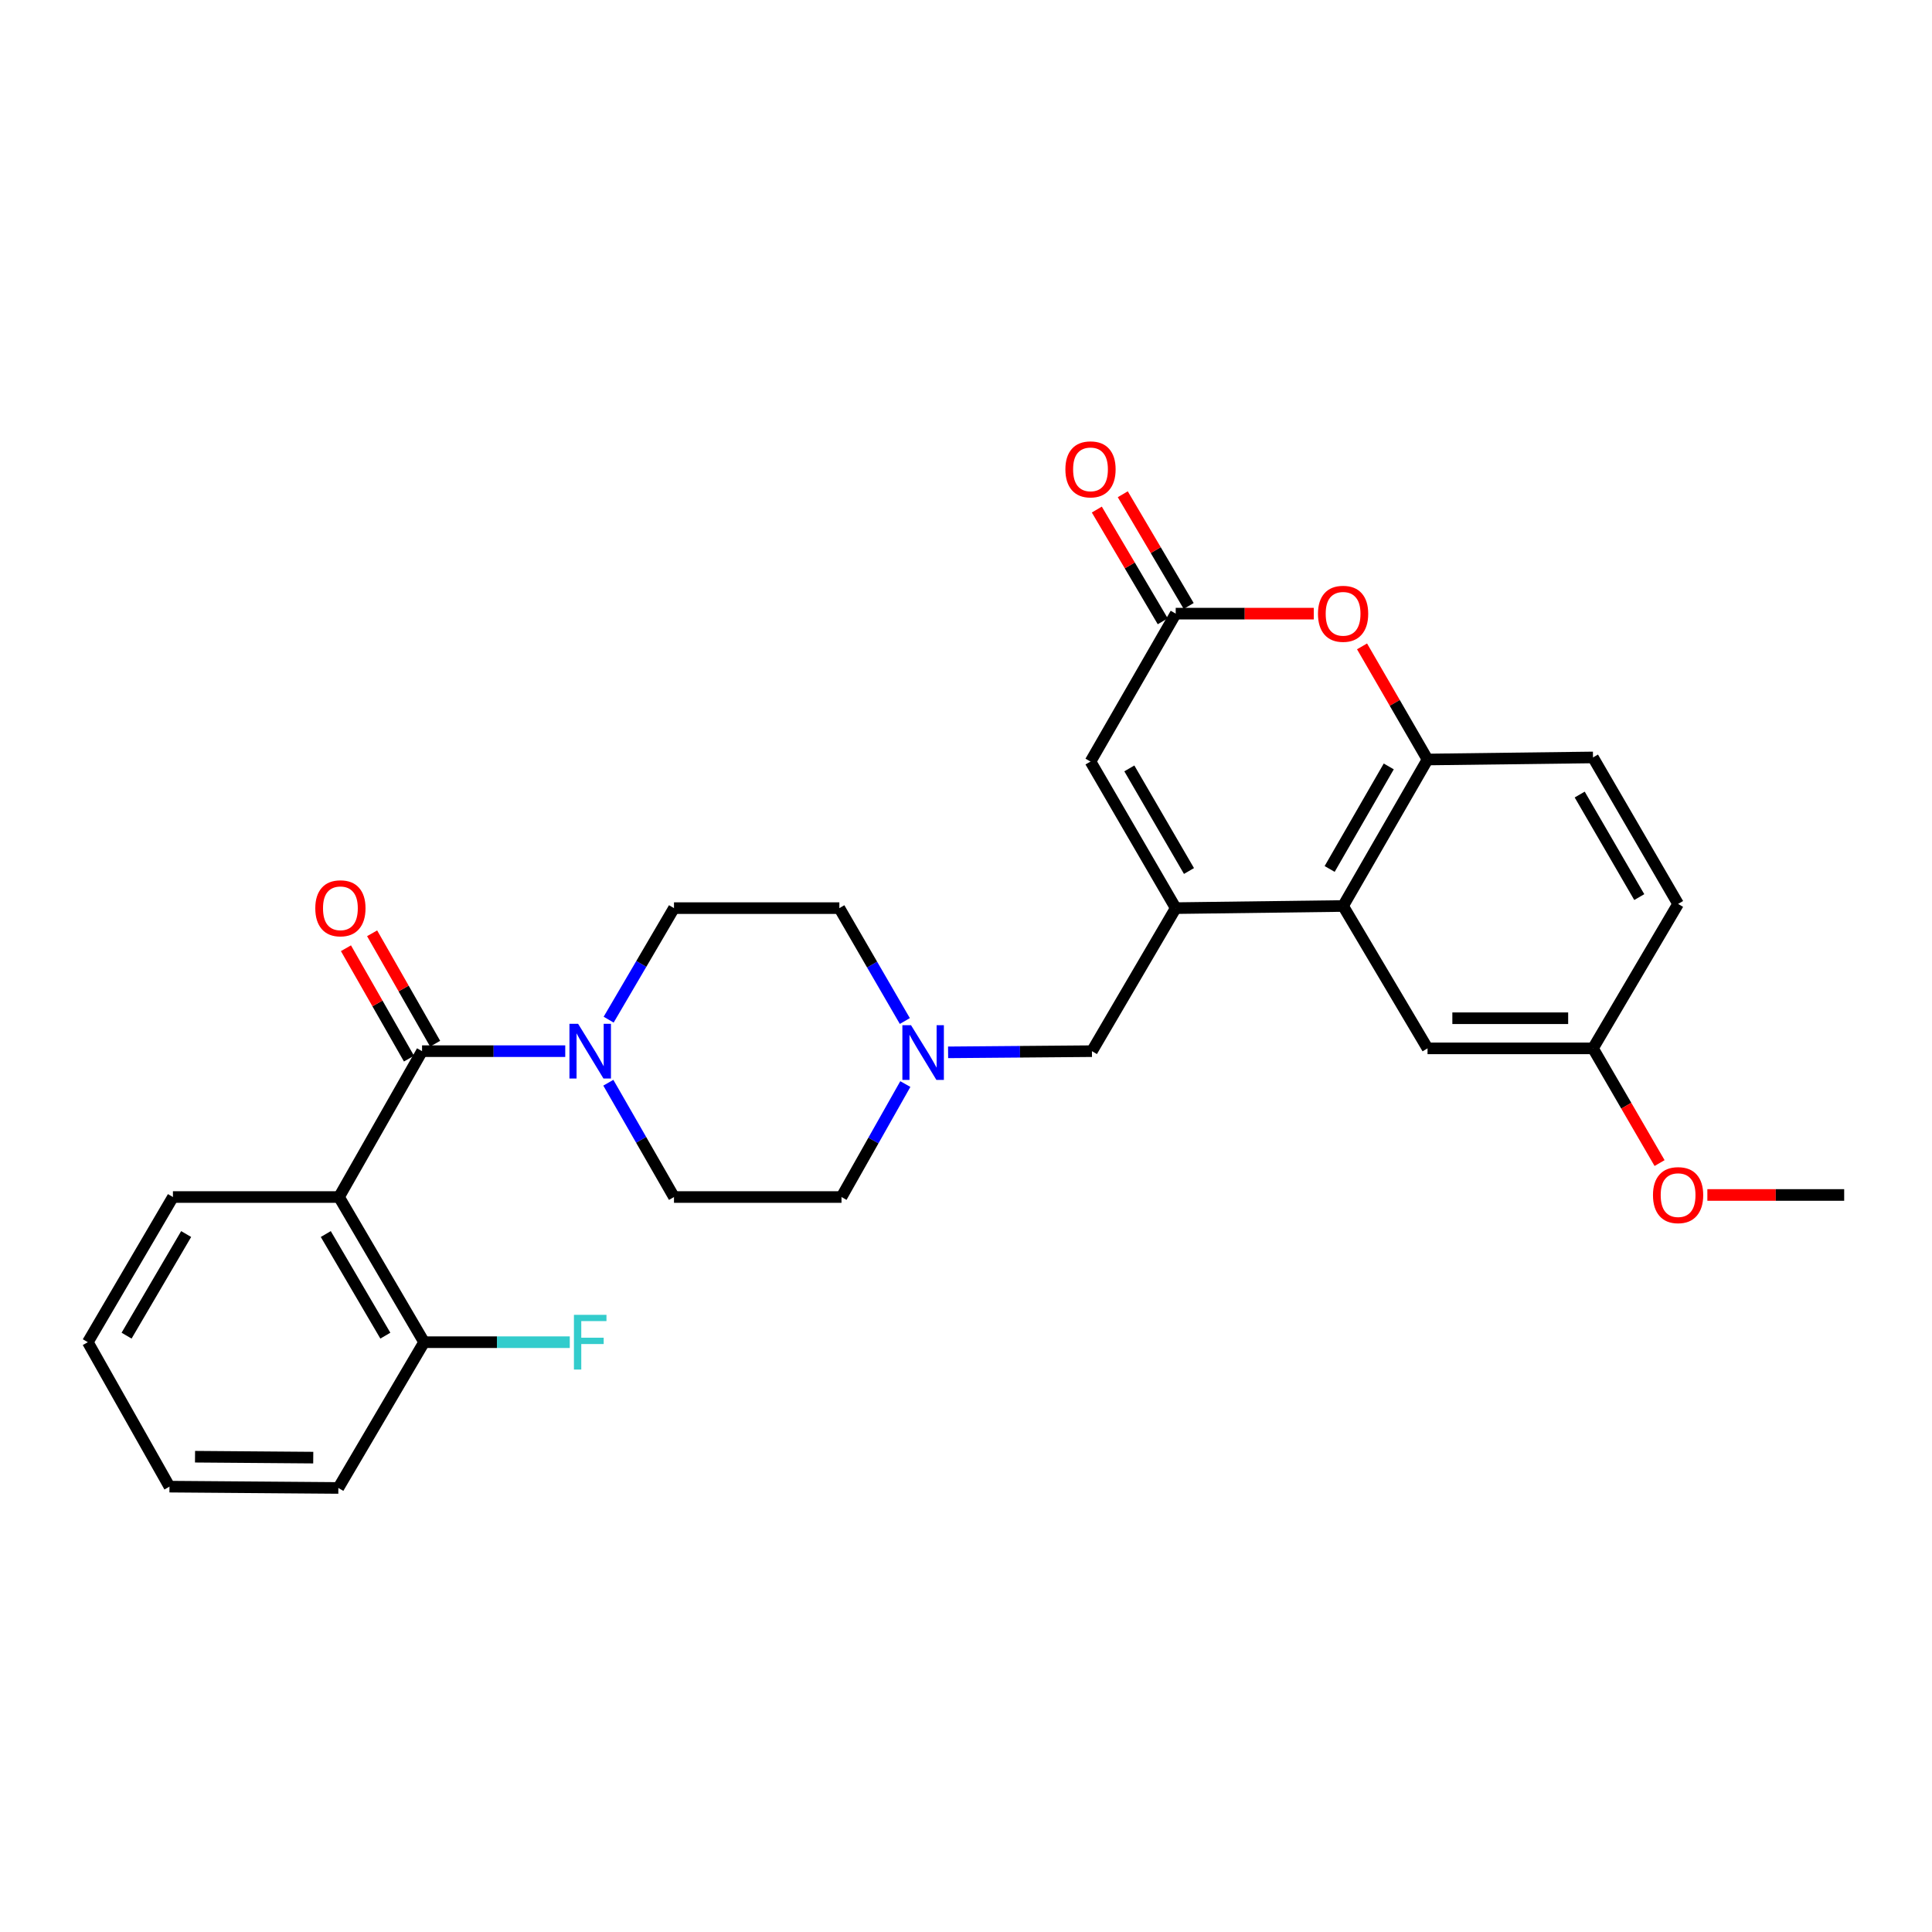 <?xml version='1.0' encoding='iso-8859-1'?>
<svg version='1.1' baseProfile='full'
              xmlns='http://www.w3.org/2000/svg'
                      xmlns:rdkit='http://www.rdkit.org/xml'
                      xmlns:xlink='http://www.w3.org/1999/xlink'
                  xml:space='preserve'
width='1000px' height='1000px' viewBox='0 0 1000 1000'>
<!-- END OF HEADER -->
<rect style='opacity:1.0;fill:#FFFFFF;stroke:none' width='1000' height='1000' x='0' y='0'> </rect>
<path class='bond-2' d='M 608.548,470.046 L 695.182,468.937' style='fill:none;fill-rule:evenodd;stroke:#000000;stroke-width:6px;stroke-linecap:butt;stroke-linejoin:miter;stroke-opacity:1' />
<path class='bond-6' d='M 608.548,470.046 L 564.442,394.183' style='fill:none;fill-rule:evenodd;stroke:#000000;stroke-width:6px;stroke-linecap:butt;stroke-linejoin:miter;stroke-opacity:1' />
<path class='bond-6' d='M 615.416,450.828 L 584.542,397.723' style='fill:none;fill-rule:evenodd;stroke:#000000;stroke-width:6px;stroke-linecap:butt;stroke-linejoin:miter;stroke-opacity:1' />
<path class='bond-9' d='M 608.548,470.046 L 565.188,544.081' style='fill:none;fill-rule:evenodd;stroke:#000000;stroke-width:6px;stroke-linecap:butt;stroke-linejoin:miter;stroke-opacity:1' />
<path class='bond-0' d='M 218.453,544.081 L 255.512,544.081' style='fill:none;fill-rule:evenodd;stroke:#000000;stroke-width:6px;stroke-linecap:butt;stroke-linejoin:miter;stroke-opacity:1' />
<path class='bond-0' d='M 255.512,544.081 L 292.57,544.081' style='fill:none;fill-rule:evenodd;stroke:#0000FF;stroke-width:6px;stroke-linecap:butt;stroke-linejoin:miter;stroke-opacity:1' />
<path class='bond-1' d='M 218.453,544.081 L 175.474,619.58' style='fill:none;fill-rule:evenodd;stroke:#000000;stroke-width:6px;stroke-linecap:butt;stroke-linejoin:miter;stroke-opacity:1' />
<path class='bond-11' d='M 225.226,540.215 L 208.917,511.643' style='fill:none;fill-rule:evenodd;stroke:#000000;stroke-width:6px;stroke-linecap:butt;stroke-linejoin:miter;stroke-opacity:1' />
<path class='bond-11' d='M 208.917,511.643 L 192.608,483.071' style='fill:none;fill-rule:evenodd;stroke:#FF0000;stroke-width:6px;stroke-linecap:butt;stroke-linejoin:miter;stroke-opacity:1' />
<path class='bond-11' d='M 211.681,547.947 L 195.371,519.375' style='fill:none;fill-rule:evenodd;stroke:#000000;stroke-width:6px;stroke-linecap:butt;stroke-linejoin:miter;stroke-opacity:1' />
<path class='bond-11' d='M 195.371,519.375 L 179.062,490.804' style='fill:none;fill-rule:evenodd;stroke:#FF0000;stroke-width:6px;stroke-linecap:butt;stroke-linejoin:miter;stroke-opacity:1' />
<path class='bond-10' d='M 175.474,619.58 L 219.519,694.715' style='fill:none;fill-rule:evenodd;stroke:#000000;stroke-width:6px;stroke-linecap:butt;stroke-linejoin:miter;stroke-opacity:1' />
<path class='bond-10' d='M 168.626,638.738 L 199.457,691.333' style='fill:none;fill-rule:evenodd;stroke:#000000;stroke-width:6px;stroke-linecap:butt;stroke-linejoin:miter;stroke-opacity:1' />
<path class='bond-21' d='M 175.474,619.58 L 89.508,619.58' style='fill:none;fill-rule:evenodd;stroke:#000000;stroke-width:6px;stroke-linecap:butt;stroke-linejoin:miter;stroke-opacity:1' />
<path class='bond-7' d='M 695.182,468.937 L 738.888,393.118' style='fill:none;fill-rule:evenodd;stroke:#000000;stroke-width:6px;stroke-linecap:butt;stroke-linejoin:miter;stroke-opacity:1' />
<path class='bond-7' d='M 688.225,449.775 L 718.819,396.701' style='fill:none;fill-rule:evenodd;stroke:#000000;stroke-width:6px;stroke-linecap:butt;stroke-linejoin:miter;stroke-opacity:1' />
<path class='bond-12' d='M 695.182,468.937 L 738.888,542.634' style='fill:none;fill-rule:evenodd;stroke:#000000;stroke-width:6px;stroke-linecap:butt;stroke-linejoin:miter;stroke-opacity:1' />
<path class='bond-3' d='M 314.87,560.418 L 331.862,589.999' style='fill:none;fill-rule:evenodd;stroke:#0000FF;stroke-width:6px;stroke-linecap:butt;stroke-linejoin:miter;stroke-opacity:1' />
<path class='bond-3' d='M 331.862,589.999 L 348.855,619.58' style='fill:none;fill-rule:evenodd;stroke:#000000;stroke-width:6px;stroke-linecap:butt;stroke-linejoin:miter;stroke-opacity:1' />
<path class='bond-29' d='M 315.037,527.776 L 331.946,498.911' style='fill:none;fill-rule:evenodd;stroke:#0000FF;stroke-width:6px;stroke-linecap:butt;stroke-linejoin:miter;stroke-opacity:1' />
<path class='bond-29' d='M 331.946,498.911 L 348.855,470.046' style='fill:none;fill-rule:evenodd;stroke:#000000;stroke-width:6px;stroke-linecap:butt;stroke-linejoin:miter;stroke-opacity:1' />
<path class='bond-4' d='M 608.548,317.618 L 564.442,394.183' style='fill:none;fill-rule:evenodd;stroke:#000000;stroke-width:6px;stroke-linecap:butt;stroke-linejoin:miter;stroke-opacity:1' />
<path class='bond-5' d='M 608.548,317.618 L 644.282,317.618' style='fill:none;fill-rule:evenodd;stroke:#000000;stroke-width:6px;stroke-linecap:butt;stroke-linejoin:miter;stroke-opacity:1' />
<path class='bond-5' d='M 644.282,317.618 L 680.016,317.618' style='fill:none;fill-rule:evenodd;stroke:#FF0000;stroke-width:6px;stroke-linecap:butt;stroke-linejoin:miter;stroke-opacity:1' />
<path class='bond-15' d='M 615.265,313.656 L 598.206,284.74' style='fill:none;fill-rule:evenodd;stroke:#000000;stroke-width:6px;stroke-linecap:butt;stroke-linejoin:miter;stroke-opacity:1' />
<path class='bond-15' d='M 598.206,284.74 L 581.147,255.823' style='fill:none;fill-rule:evenodd;stroke:#FF0000;stroke-width:6px;stroke-linecap:butt;stroke-linejoin:miter;stroke-opacity:1' />
<path class='bond-15' d='M 601.831,321.581 L 584.772,292.665' style='fill:none;fill-rule:evenodd;stroke:#000000;stroke-width:6px;stroke-linecap:butt;stroke-linejoin:miter;stroke-opacity:1' />
<path class='bond-15' d='M 584.772,292.665 L 567.713,263.749' style='fill:none;fill-rule:evenodd;stroke:#FF0000;stroke-width:6px;stroke-linecap:butt;stroke-linejoin:miter;stroke-opacity:1' />
<path class='bond-28' d='M 704.989,334.559 L 721.939,363.838' style='fill:none;fill-rule:evenodd;stroke:#FF0000;stroke-width:6px;stroke-linecap:butt;stroke-linejoin:miter;stroke-opacity:1' />
<path class='bond-28' d='M 721.939,363.838 L 738.888,393.118' style='fill:none;fill-rule:evenodd;stroke:#000000;stroke-width:6px;stroke-linecap:butt;stroke-linejoin:miter;stroke-opacity:1' />
<path class='bond-16' d='M 738.888,393.118 L 824.526,392.052' style='fill:none;fill-rule:evenodd;stroke:#000000;stroke-width:6px;stroke-linecap:butt;stroke-linejoin:miter;stroke-opacity:1' />
<path class='bond-8' d='M 490.733,544.694 L 527.96,544.387' style='fill:none;fill-rule:evenodd;stroke:#0000FF;stroke-width:6px;stroke-linecap:butt;stroke-linejoin:miter;stroke-opacity:1' />
<path class='bond-8' d='M 527.96,544.387 L 565.188,544.081' style='fill:none;fill-rule:evenodd;stroke:#000000;stroke-width:6px;stroke-linecap:butt;stroke-linejoin:miter;stroke-opacity:1' />
<path class='bond-17' d='M 468.342,528.48 L 451.395,499.263' style='fill:none;fill-rule:evenodd;stroke:#0000FF;stroke-width:6px;stroke-linecap:butt;stroke-linejoin:miter;stroke-opacity:1' />
<path class='bond-17' d='M 451.395,499.263 L 434.448,470.046' style='fill:none;fill-rule:evenodd;stroke:#000000;stroke-width:6px;stroke-linecap:butt;stroke-linejoin:miter;stroke-opacity:1' />
<path class='bond-18' d='M 468.595,561.107 L 452.076,590.344' style='fill:none;fill-rule:evenodd;stroke:#0000FF;stroke-width:6px;stroke-linecap:butt;stroke-linejoin:miter;stroke-opacity:1' />
<path class='bond-18' d='M 452.076,590.344 L 435.558,619.58' style='fill:none;fill-rule:evenodd;stroke:#000000;stroke-width:6px;stroke-linecap:butt;stroke-linejoin:miter;stroke-opacity:1' />
<path class='bond-20' d='M 219.519,694.715 L 257.218,694.715' style='fill:none;fill-rule:evenodd;stroke:#000000;stroke-width:6px;stroke-linecap:butt;stroke-linejoin:miter;stroke-opacity:1' />
<path class='bond-20' d='M 257.218,694.715 L 294.917,694.715' style='fill:none;fill-rule:evenodd;stroke:#33CCCC;stroke-width:6px;stroke-linecap:butt;stroke-linejoin:miter;stroke-opacity:1' />
<path class='bond-24' d='M 219.519,694.715 L 175.128,770.162' style='fill:none;fill-rule:evenodd;stroke:#000000;stroke-width:6px;stroke-linecap:butt;stroke-linejoin:miter;stroke-opacity:1' />
<path class='bond-19' d='M 738.888,542.634 L 824.526,542.634' style='fill:none;fill-rule:evenodd;stroke:#000000;stroke-width:6px;stroke-linecap:butt;stroke-linejoin:miter;stroke-opacity:1' />
<path class='bond-19' d='M 751.734,527.037 L 811.68,527.037' style='fill:none;fill-rule:evenodd;stroke:#000000;stroke-width:6px;stroke-linecap:butt;stroke-linejoin:miter;stroke-opacity:1' />
<path class='bond-13' d='M 348.855,470.046 L 434.448,470.046' style='fill:none;fill-rule:evenodd;stroke:#000000;stroke-width:6px;stroke-linecap:butt;stroke-linejoin:miter;stroke-opacity:1' />
<path class='bond-14' d='M 348.855,619.58 L 435.558,619.58' style='fill:none;fill-rule:evenodd;stroke:#000000;stroke-width:6px;stroke-linecap:butt;stroke-linejoin:miter;stroke-opacity:1' />
<path class='bond-30' d='M 824.526,392.052 L 868.579,467.871' style='fill:none;fill-rule:evenodd;stroke:#000000;stroke-width:6px;stroke-linecap:butt;stroke-linejoin:miter;stroke-opacity:1' />
<path class='bond-30' d='M 817.648,411.26 L 848.485,464.334' style='fill:none;fill-rule:evenodd;stroke:#000000;stroke-width:6px;stroke-linecap:butt;stroke-linejoin:miter;stroke-opacity:1' />
<path class='bond-22' d='M 824.526,542.634 L 868.579,467.871' style='fill:none;fill-rule:evenodd;stroke:#000000;stroke-width:6px;stroke-linecap:butt;stroke-linejoin:miter;stroke-opacity:1' />
<path class='bond-23' d='M 824.526,542.634 L 841.759,572.317' style='fill:none;fill-rule:evenodd;stroke:#000000;stroke-width:6px;stroke-linecap:butt;stroke-linejoin:miter;stroke-opacity:1' />
<path class='bond-23' d='M 841.759,572.317 L 858.992,602.001' style='fill:none;fill-rule:evenodd;stroke:#FF0000;stroke-width:6px;stroke-linecap:butt;stroke-linejoin:miter;stroke-opacity:1' />
<path class='bond-26' d='M 89.508,619.58 L 45.455,694.715' style='fill:none;fill-rule:evenodd;stroke:#000000;stroke-width:6px;stroke-linecap:butt;stroke-linejoin:miter;stroke-opacity:1' />
<path class='bond-26' d='M 96.355,638.739 L 65.517,691.334' style='fill:none;fill-rule:evenodd;stroke:#000000;stroke-width:6px;stroke-linecap:butt;stroke-linejoin:miter;stroke-opacity:1' />
<path class='bond-25' d='M 883.728,618.514 L 919.137,618.514' style='fill:none;fill-rule:evenodd;stroke:#FF0000;stroke-width:6px;stroke-linecap:butt;stroke-linejoin:miter;stroke-opacity:1' />
<path class='bond-25' d='M 919.137,618.514 L 954.545,618.514' style='fill:none;fill-rule:evenodd;stroke:#000000;stroke-width:6px;stroke-linecap:butt;stroke-linejoin:miter;stroke-opacity:1' />
<path class='bond-31' d='M 175.128,770.162 L 87.714,769.486' style='fill:none;fill-rule:evenodd;stroke:#000000;stroke-width:6px;stroke-linecap:butt;stroke-linejoin:miter;stroke-opacity:1' />
<path class='bond-31' d='M 162.136,754.464 L 100.947,753.991' style='fill:none;fill-rule:evenodd;stroke:#000000;stroke-width:6px;stroke-linecap:butt;stroke-linejoin:miter;stroke-opacity:1' />
<path class='bond-27' d='M 45.455,694.715 L 87.714,769.486' style='fill:none;fill-rule:evenodd;stroke:#000000;stroke-width:6px;stroke-linecap:butt;stroke-linejoin:miter;stroke-opacity:1' />
<path  class='atom-4' d='M 299.226 529.921
L 308.506 544.921
Q 309.426 546.401, 310.906 549.081
Q 312.386 551.761, 312.466 551.921
L 312.466 529.921
L 316.226 529.921
L 316.226 558.241
L 312.346 558.241
L 302.386 541.841
Q 301.226 539.921, 299.986 537.721
Q 298.786 535.521, 298.426 534.841
L 298.426 558.241
L 294.746 558.241
L 294.746 529.921
L 299.226 529.921
' fill='#0000FF'/>
<path  class='atom-6' d='M 682.182 317.698
Q 682.182 310.898, 685.542 307.098
Q 688.902 303.298, 695.182 303.298
Q 701.462 303.298, 704.822 307.098
Q 708.182 310.898, 708.182 317.698
Q 708.182 324.578, 704.782 328.498
Q 701.382 332.378, 695.182 332.378
Q 688.942 332.378, 685.542 328.498
Q 682.182 324.618, 682.182 317.698
M 695.182 329.178
Q 699.502 329.178, 701.822 326.298
Q 704.182 323.378, 704.182 317.698
Q 704.182 312.138, 701.822 309.338
Q 699.502 306.498, 695.182 306.498
Q 690.862 306.498, 688.502 309.298
Q 686.182 312.098, 686.182 317.698
Q 686.182 323.418, 688.502 326.298
Q 690.862 329.178, 695.182 329.178
' fill='#FF0000'/>
<path  class='atom-9' d='M 471.549 530.64
L 480.829 545.64
Q 481.749 547.12, 483.229 549.8
Q 484.709 552.48, 484.789 552.64
L 484.789 530.64
L 488.549 530.64
L 488.549 558.96
L 484.669 558.96
L 474.709 542.56
Q 473.549 540.64, 472.309 538.44
Q 471.109 536.24, 470.749 535.56
L 470.749 558.96
L 467.069 558.96
L 467.069 530.64
L 471.549 530.64
' fill='#0000FF'/>
<path  class='atom-12' d='M 163.194 470.126
Q 163.194 463.326, 166.554 459.526
Q 169.914 455.726, 176.194 455.726
Q 182.474 455.726, 185.834 459.526
Q 189.194 463.326, 189.194 470.126
Q 189.194 477.006, 185.794 480.926
Q 182.394 484.806, 176.194 484.806
Q 169.954 484.806, 166.554 480.926
Q 163.194 477.046, 163.194 470.126
M 176.194 481.606
Q 180.514 481.606, 182.834 478.726
Q 185.194 475.806, 185.194 470.126
Q 185.194 464.566, 182.834 461.766
Q 180.514 458.926, 176.194 458.926
Q 171.874 458.926, 169.514 461.726
Q 167.194 464.526, 167.194 470.126
Q 167.194 475.846, 169.514 478.726
Q 171.874 481.606, 176.194 481.606
' fill='#FF0000'/>
<path  class='atom-16' d='M 551.442 242.936
Q 551.442 236.136, 554.802 232.336
Q 558.162 228.536, 564.442 228.536
Q 570.722 228.536, 574.082 232.336
Q 577.442 236.136, 577.442 242.936
Q 577.442 249.816, 574.042 253.736
Q 570.642 257.616, 564.442 257.616
Q 558.202 257.616, 554.802 253.736
Q 551.442 249.856, 551.442 242.936
M 564.442 254.416
Q 568.762 254.416, 571.082 251.536
Q 573.442 248.616, 573.442 242.936
Q 573.442 237.376, 571.082 234.576
Q 568.762 231.736, 564.442 231.736
Q 560.122 231.736, 557.762 234.536
Q 555.442 237.336, 555.442 242.936
Q 555.442 248.656, 557.762 251.536
Q 560.122 254.416, 564.442 254.416
' fill='#FF0000'/>
<path  class='atom-21' d='M 297.066 680.555
L 313.906 680.555
L 313.906 683.795
L 300.866 683.795
L 300.866 692.395
L 312.466 692.395
L 312.466 695.675
L 300.866 695.675
L 300.866 708.875
L 297.066 708.875
L 297.066 680.555
' fill='#33CCCC'/>
<path  class='atom-24' d='M 855.579 618.594
Q 855.579 611.794, 858.939 607.994
Q 862.299 604.194, 868.579 604.194
Q 874.859 604.194, 878.219 607.994
Q 881.579 611.794, 881.579 618.594
Q 881.579 625.474, 878.179 629.394
Q 874.779 633.274, 868.579 633.274
Q 862.339 633.274, 858.939 629.394
Q 855.579 625.514, 855.579 618.594
M 868.579 630.074
Q 872.899 630.074, 875.219 627.194
Q 877.579 624.274, 877.579 618.594
Q 877.579 613.034, 875.219 610.234
Q 872.899 607.394, 868.579 607.394
Q 864.259 607.394, 861.899 610.194
Q 859.579 612.994, 859.579 618.594
Q 859.579 624.314, 861.899 627.194
Q 864.259 630.074, 868.579 630.074
' fill='#FF0000'/>
</svg>
